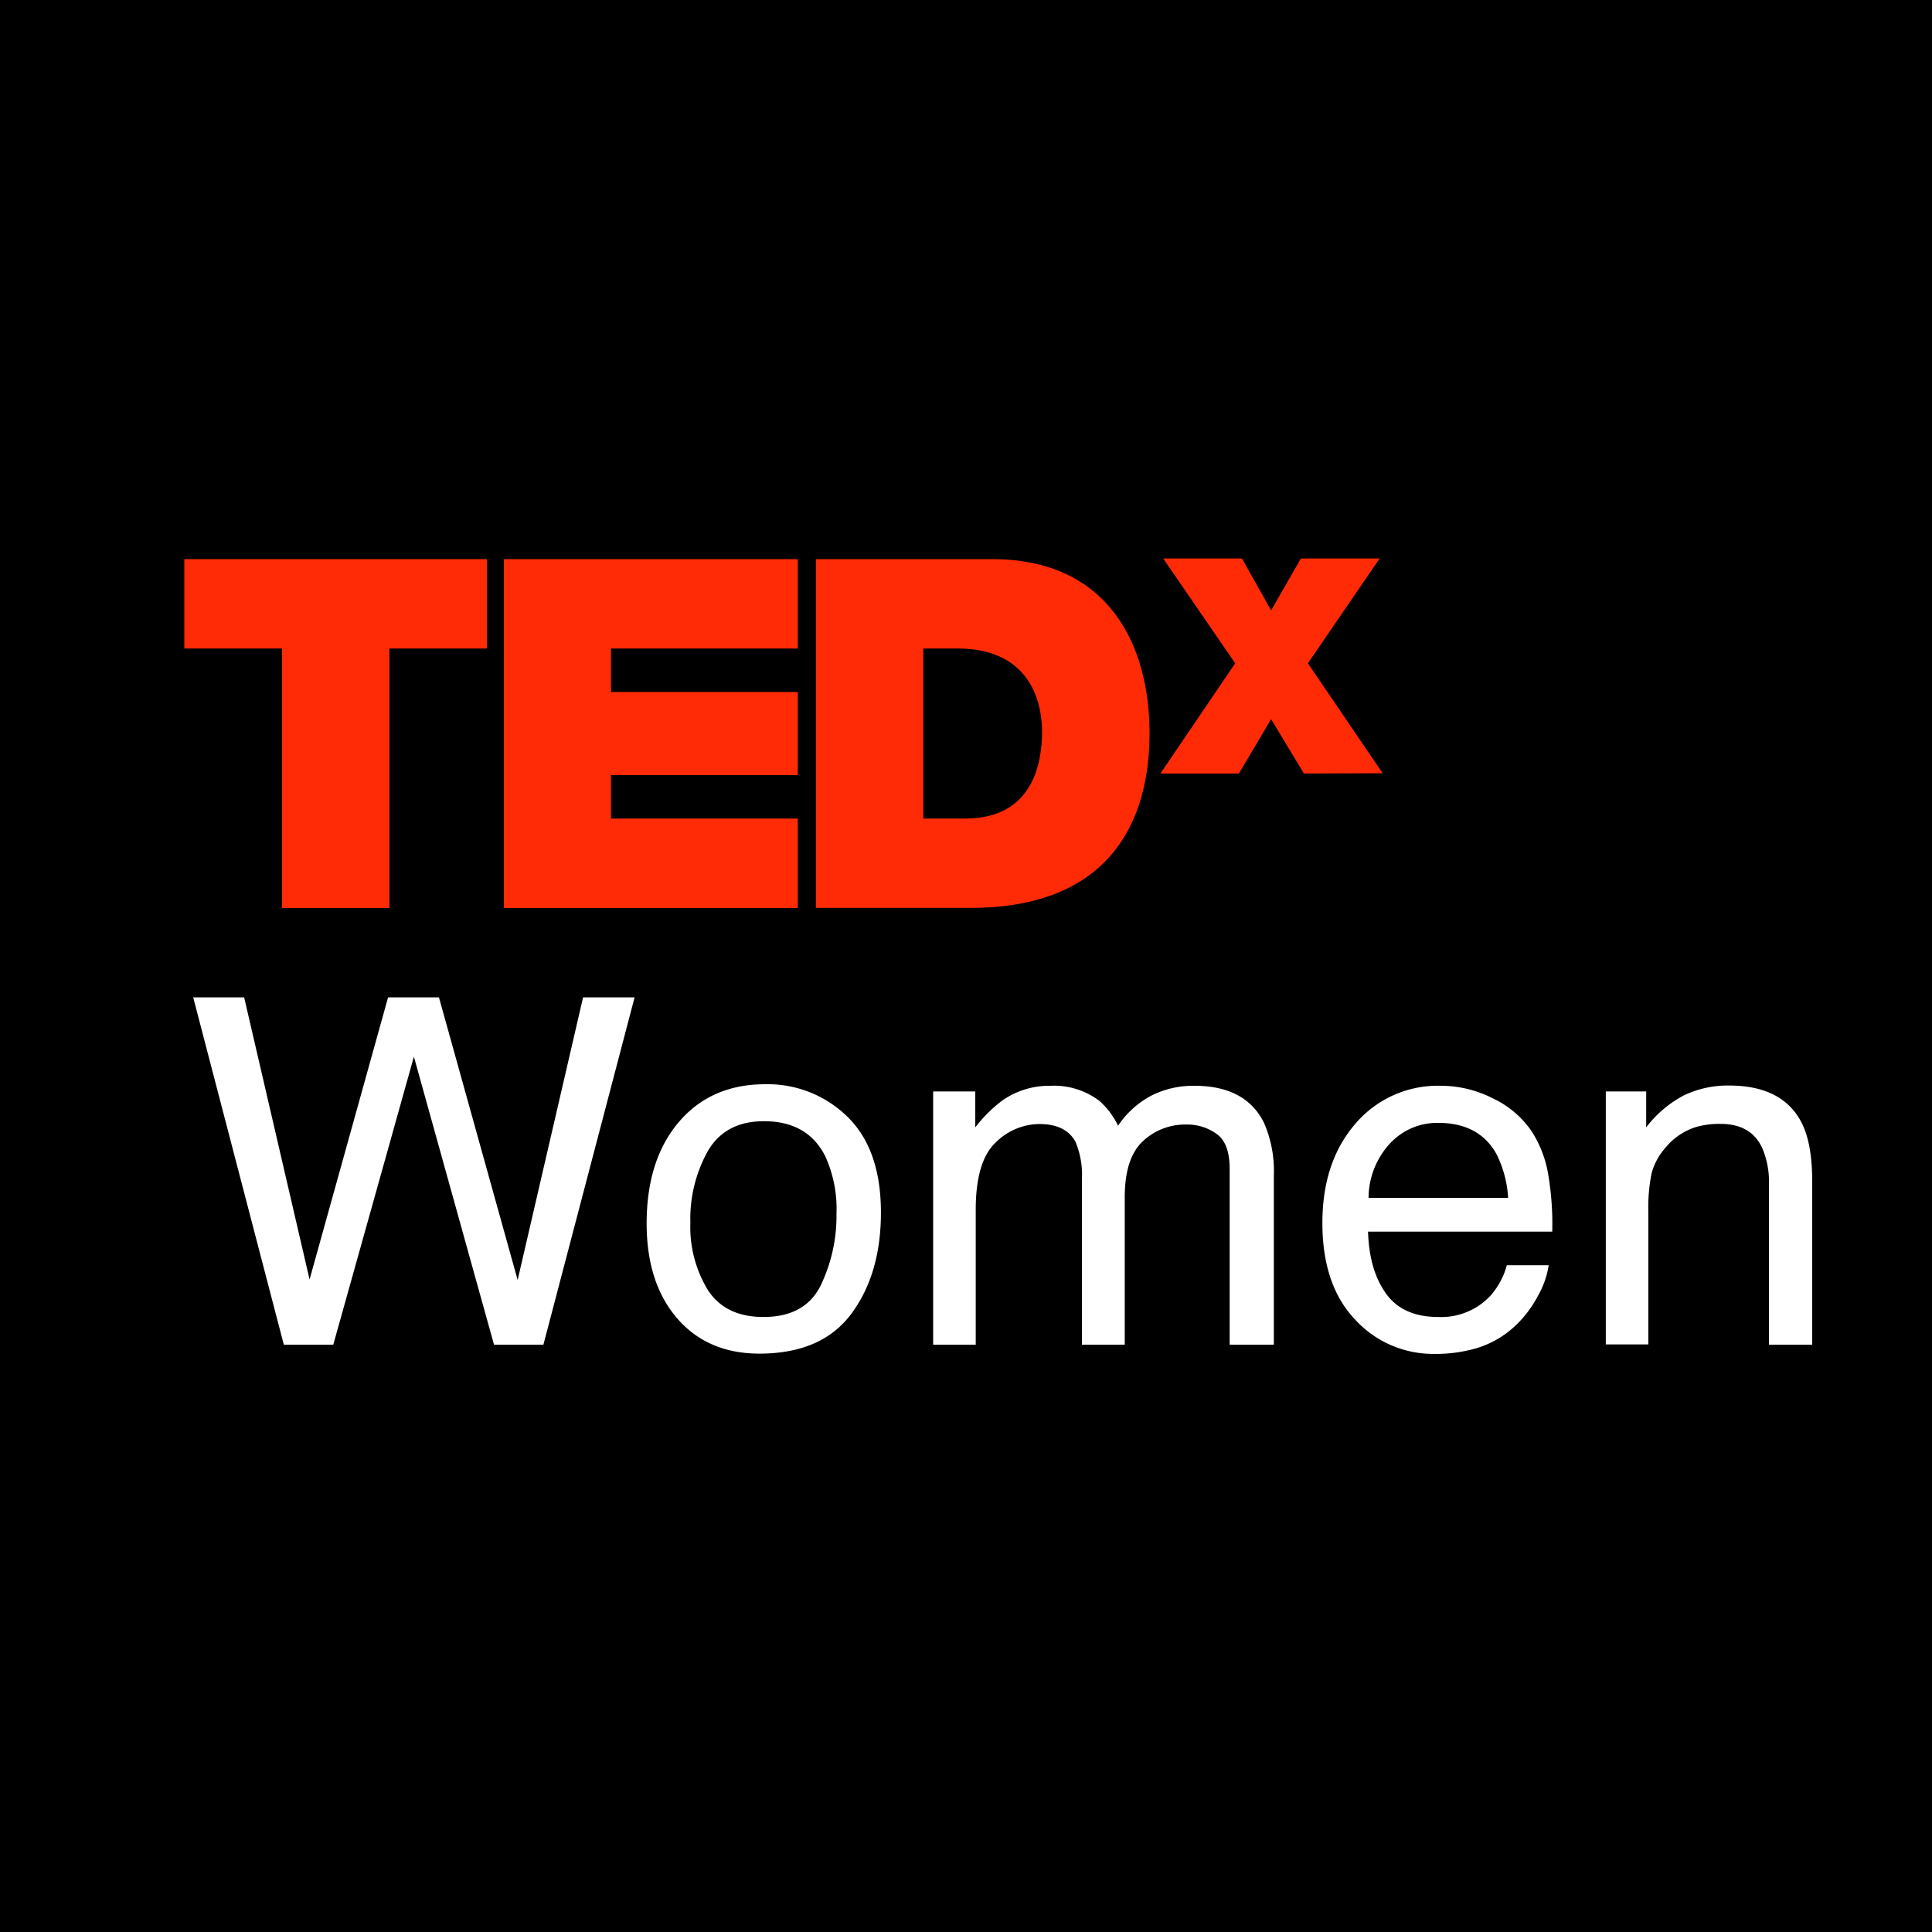 <svg id="Layer_1" data-name="Layer 1" xmlns="http://www.w3.org/2000/svg" viewBox="0 0 300 300"><defs><style>.cls-1{fill:#fff;}.cls-2{fill:#ff2b06;}</style></defs><rect width="300" height="300"/><path class="cls-1" d="M37.91,154.87l10.16,43.81,12.19-43.81h7.9l12.22,43.89,10.16-43.89h8L84.38,208.8H76.71L64.27,164.08,51.75,208.8H44.07L30,154.87Z"/><path class="cls-1" d="M131.58,173.4q5.21,5.07,5.21,14.89,0,9.51-4.59,15.7t-14.26,6.2q-8.06,0-12.79-5.48T100.41,190q0-9.9,5-15.77t13.42-5.87A17.65,17.65,0,0,1,131.58,173.4Zm-4.11,26.13a24.92,24.92,0,0,0,2.42-11.05,19.75,19.75,0,0,0-1.75-8.95c-1.83-3.62-5-5.43-9.51-5.43q-6,0-8.71,4.62a21.65,21.65,0,0,0-2.72,11.15,18.82,18.82,0,0,0,2.72,10.45q2.73,4.19,8.64,4.18Q125.06,204.5,127.47,199.53Z"/><path class="cls-1" d="M144.9,169.48h6.54v5.58a21.64,21.64,0,0,1,4.26-4.22,12.73,12.73,0,0,1,7.41-2.24,11.68,11.68,0,0,1,7.56,2.31,12.05,12.05,0,0,1,2.94,3.89,14.32,14.32,0,0,1,5.18-4.68,14.5,14.5,0,0,1,6.68-1.52q7.92,0,10.79,5.72a18.74,18.74,0,0,1,1.54,8.3V208.8h-6.86V181.48c0-2.62-.66-4.41-2-5.39a7.76,7.76,0,0,0-4.79-1.47,9.56,9.56,0,0,0-6.7,2.6q-2.8,2.61-2.8,8.71V208.8H168V183.14a13.26,13.26,0,0,0-1-5.84q-1.5-2.76-5.61-2.76a9.69,9.69,0,0,0-6.81,2.9q-3.08,2.91-3.07,10.5V208.8H144.9Z"/><path class="cls-1" d="M231.82,170.56a15,15,0,0,1,6,5.09,17.65,17.65,0,0,1,2.62,6.93,45.58,45.58,0,0,1,.59,8.67h-28.6q.18,6,2.8,9.63t8.13,3.62a10.42,10.42,0,0,0,8.19-3.43,11.76,11.76,0,0,0,2.43-4.61h6.5a13.81,13.81,0,0,1-1.71,4.83,17.61,17.61,0,0,1-3.24,4.35,15.15,15.15,0,0,1-7.39,4,21.93,21.93,0,0,1-5.36.59,16.42,16.42,0,0,1-12.37-5.34q-5.07-5.34-5.07-15,0-9.46,5.11-15.38a16.82,16.82,0,0,1,13.35-5.91A17.75,17.75,0,0,1,231.82,170.56ZM234.18,186a17.21,17.21,0,0,0-1.85-6.87q-2.7-4.77-9-4.77a10,10,0,0,0-7.58,3.29,12.54,12.54,0,0,0-3.24,8.35Z"/><path class="cls-1" d="M249.35,169.48h6.27v5.58a17.71,17.71,0,0,1,5.91-5,15.83,15.83,0,0,1,6.94-1.5q8.37,0,11.31,5.83,1.62,3.19,1.62,9.15V208.8h-6.72V184a13.38,13.38,0,0,0-1.07-5.8q-1.75-3.67-6.38-3.68a12.94,12.94,0,0,0-3.86.48,10,10,0,0,0-4.77,3.23,9.78,9.78,0,0,0-2.15,4,27.09,27.09,0,0,0-.5,5.93v20.6h-6.6Z"/><path class="cls-2" d="M43.79,100.7H28.62V86.82h47V100.7H60.47V141H43.79Z"/><path class="cls-2" d="M78.23,86.82h45.65V100.7h-29v6.75h29v12.9h-29v6.75h29V141H78.23Z"/><path class="cls-2" d="M126.69,86.82h27.38c18.05,0,24.43,13.35,24.43,27,0,16.61-8.8,27.16-27.69,27.16H126.69Zm16.68,40.28h6.53c10.39,0,11.91-8.43,11.91-13.51,0-3.41-1.07-12.89-13.13-12.89h-5.31Z"/><path class="cls-2" d="M202.47,120.11l-5.09-8.44-5,8.44H180.19L191.8,103,180.62,86.72h12.23l4.53,8.06L202,86.72h12.23L203.09,103l11.61,17.07Z"/></svg>